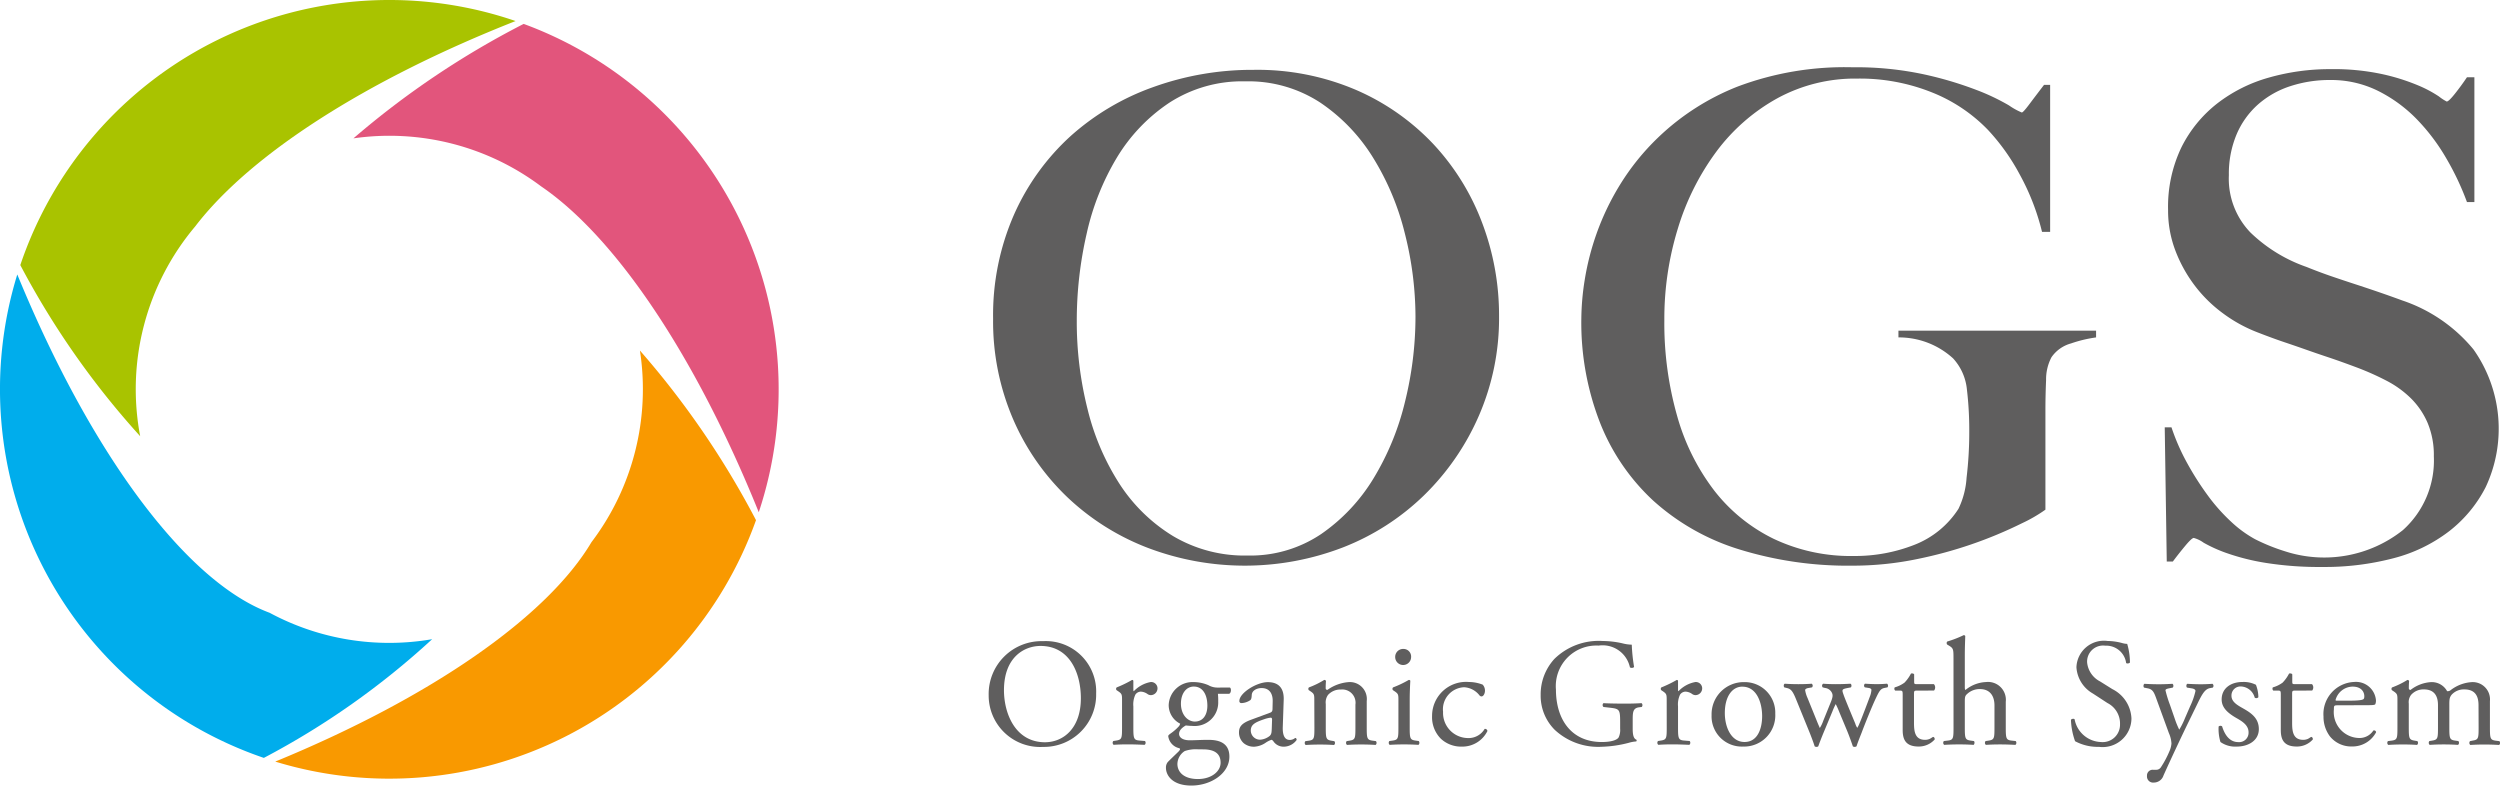<svg xmlns="http://www.w3.org/2000/svg" width="143.177" height="44.989" viewBox="0 0 143.177 44.989"><g transform="translate(56.622 3.848)"><g transform="translate(0.256 0)"><path d="M395.479,367.97a14.361,14.361,0,0,1-3.148,4.558,13.889,13.889,0,0,1-4.636,2.974,15.643,15.643,0,0,1-11.183.02,13.918,13.918,0,0,1-4.6-2.9,13.636,13.636,0,0,1-3.11-4.481,14.168,14.168,0,0,1-1.139-5.737,14.319,14.319,0,0,1,1.2-5.968,13.428,13.428,0,0,1,3.226-4.481,14.208,14.208,0,0,1,4.752-2.82,16.736,16.736,0,0,1,5.737-.985,14.364,14.364,0,0,1,5.891,1.159,13.389,13.389,0,0,1,4.423,3.11,13.618,13.618,0,0,1,2.781,4.5,14.932,14.932,0,0,1,.966,5.331A14,14,0,0,1,395.479,367.97Zm-4.23-10.43a15.053,15.053,0,0,0-1.816-4.346,10.349,10.349,0,0,0-3.033-3.168,7.521,7.521,0,0,0-4.288-1.217,7.68,7.68,0,0,0-4.346,1.217,9.923,9.923,0,0,0-3.013,3.148,14.572,14.572,0,0,0-1.738,4.384,22.221,22.221,0,0,0-.56,4.965,20.463,20.463,0,0,0,.618,5.06,14.039,14.039,0,0,0,1.835,4.288,9.614,9.614,0,0,0,3.052,2.975,8.028,8.028,0,0,0,4.269,1.12,7.273,7.273,0,0,0,4.23-1.236,10.445,10.445,0,0,0,2.994-3.187,15.349,15.349,0,0,0,1.8-4.385,20.321,20.321,0,0,0,.6-4.867A19.551,19.551,0,0,0,391.249,357.54Z" transform="translate(-367.665 -347.998)" fill="#5f5e5e"/><path d="M508.115,363.456a2,2,0,0,0-1.12.791,2.722,2.722,0,0,0-.309,1.313q-.039.89-.038,1.777v5.64a8.522,8.522,0,0,1-1.333.773,24.47,24.47,0,0,1-5.969,2.047,18.168,18.168,0,0,1-3.709.387,21.1,21.1,0,0,1-6.567-.946,13.083,13.083,0,0,1-4.887-2.782,12.156,12.156,0,0,1-3.052-4.481,15.789,15.789,0,0,1-1.062-5.93,14.729,14.729,0,0,1,.193-2.221,15.071,15.071,0,0,1,.676-2.646,14.755,14.755,0,0,1,1.352-2.82,13.708,13.708,0,0,1,2.183-2.7,13.937,13.937,0,0,1,4.559-2.917,17.417,17.417,0,0,1,6.567-1.1,18.5,18.5,0,0,1,4.095.406,20.843,20.843,0,0,1,2.994.889,12.443,12.443,0,0,1,1.873.889,3.891,3.891,0,0,0,.734.406q.077,0,.425-.464t.85-1.12h.348v8.422h-.464a13.4,13.4,0,0,0-1.275-3.284,12.064,12.064,0,0,0-1.815-2.55A9.153,9.153,0,0,0,500.2,349.1a11.079,11.079,0,0,0-4.327-.811,9.294,9.294,0,0,0-4.6,1.14,10.944,10.944,0,0,0-3.477,3.051,14.4,14.4,0,0,0-2.2,4.4,17.552,17.552,0,0,0-.773,5.234,19.418,19.418,0,0,0,.734,5.5,12.62,12.62,0,0,0,2.124,4.269,9.671,9.671,0,0,0,3.4,2.762,10.3,10.3,0,0,0,4.6.985,9.285,9.285,0,0,0,3.457-.637,5.262,5.262,0,0,0,2.531-2.067,4.774,4.774,0,0,0,.463-1.777,21.9,21.9,0,0,0,.154-2.626,19.816,19.816,0,0,0-.135-2.434,3.07,3.07,0,0,0-.792-1.777,4.6,4.6,0,0,0-3.129-1.2v-.386h11.319v.386A7.506,7.506,0,0,0,508.115,363.456Z" transform="translate(-446.383 -347.636)" fill="#5f5e5e"/><path d="M609.94,371.974a7.526,7.526,0,0,1-2.086,2.511,8.865,8.865,0,0,1-3.187,1.545,15.513,15.513,0,0,1-4.056.5,19.543,19.543,0,0,1-3.245-.232,12.862,12.862,0,0,1-2.241-.56,8.05,8.05,0,0,1-1.333-.6,1.736,1.736,0,0,0-.56-.271q-.115,0-.5.464t-.7.888h-.348l-.116-7.687h.386a12.221,12.221,0,0,0,.888,2.029,16.827,16.827,0,0,0,1.178,1.854,10.434,10.434,0,0,0,1.352,1.525,6.67,6.67,0,0,0,1.371,1,11.049,11.049,0,0,0,1.738.7,7.252,7.252,0,0,0,6.722-1.217,5.351,5.351,0,0,0,1.777-4.23,4.777,4.777,0,0,0-.348-1.893,4.439,4.439,0,0,0-.946-1.41,5.76,5.76,0,0,0-1.41-1.024,15.46,15.46,0,0,0-1.738-.773q-.927-.347-1.623-.579t-1.294-.444q-.6-.211-1.236-.425t-1.526-.56a8.338,8.338,0,0,1-1.931-1.063,7.853,7.853,0,0,1-1.623-1.584,8.037,8.037,0,0,1-1.12-2.008,6.431,6.431,0,0,1-.425-2.337,7.874,7.874,0,0,1,.762-3.593,7.343,7.343,0,0,1,2.047-2.511,8.634,8.634,0,0,1,2.966-1.487,12.743,12.743,0,0,1,3.535-.483,13.2,13.2,0,0,1,2.975.29,11.871,11.871,0,0,1,2.028.638,6.989,6.989,0,0,1,1.2.637,2.667,2.667,0,0,0,.444.29q.116,0,.483-.463t.677-.927h.425v7.147h-.425a15.566,15.566,0,0,0-1.2-2.531,11.422,11.422,0,0,0-1.7-2.24,8.2,8.2,0,0,0-2.2-1.6,6.049,6.049,0,0,0-2.742-.619,7.215,7.215,0,0,0-2.26.348,5.239,5.239,0,0,0-1.854,1.043,4.788,4.788,0,0,0-1.236,1.719,5.817,5.817,0,0,0-.444,2.337,4.442,4.442,0,0,0,1.233,3.284,8.757,8.757,0,0,0,3.2,1.97q.77.31,1.445.541t1.33.444q.654.213,1.329.444t1.407.5a8.975,8.975,0,0,1,4.065,2.8,7.862,7.862,0,0,1,.692,7.9Z" transform="translate(-524.47 -347.907)" fill="#5f5e5e"/></g><g transform="translate(0 32.525)"><path d="M366.812,460.4a3.026,3.026,0,0,1,3.117-3.09,2.882,2.882,0,0,1,3.038,3,2.989,2.989,0,0,1-3.038,3.056A2.948,2.948,0,0,1,366.812,460.4Zm5.28.184c0-1.445-.639-3-2.311-3-.91,0-2.093.622-2.093,2.539,0,1.3.631,2.977,2.355,2.977C371.094,463.092,372.092,462.3,372.092,460.58Z" transform="translate(-366.812 -456.963)" fill="#5f5e5e"/><path d="M391.044,465.908c0-.342,0-.385-.236-.543l-.079-.053a.119.119,0,0,1,.009-.157,6.755,6.755,0,0,0,.884-.429c.044.008.07.026.07.061v.507c0,.044.009.07.026.079a1.772,1.772,0,0,1,.963-.525.363.363,0,0,1,.394.35.389.389,0,0,1-.376.4.336.336,0,0,1-.193-.061.717.717,0,0,0-.385-.14.389.389,0,0,0-.315.175,1.33,1.33,0,0,0-.114.674v1.191c0,.631.017.736.35.762l.315.026a.153.153,0,0,1-.018.219c-.411-.017-.665-.026-.972-.026s-.578.009-.805.026a.153.153,0,0,1-.017-.219l.166-.026c.324-.052.333-.132.333-.762Z" transform="translate(-383.406 -462.16)" fill="#5f5e5e"/><path d="M404.349,465.449c.1.044.078.342-.053.359h-.63a3.841,3.841,0,0,1,.017.446,1.346,1.346,0,0,1-1.471,1.393,3.82,3.82,0,0,1-.385-.027c-.105.061-.385.228-.385.482,0,.2.2.368.613.368.3,0,.657-.026,1.042-.026.49,0,1.226.087,1.226.963,0,.954-1.042,1.655-2.18,1.655-1.077,0-1.453-.578-1.453-1.016a.493.493,0,0,1,.1-.324c.149-.158.394-.385.6-.587.079-.079.149-.158.07-.21a.813.813,0,0,1-.639-.692c0-.043.035-.078.131-.149a2.755,2.755,0,0,0,.464-.4.342.342,0,0,0,.088-.166,1.189,1.189,0,0,1-.657-1.06,1.368,1.368,0,0,1,1.427-1.322,2.187,2.187,0,0,1,.841.175,1.049,1.049,0,0,0,.534.14Zm-1.83,3.538a1.936,1.936,0,0,0-.753.1.9.9,0,0,0-.42.735c0,.473.376.867,1.174.867.779,0,1.3-.438,1.3-.937,0-.534-.368-.762-1-.762Zm.543-2.5c0-.6-.245-1.094-.779-1.094-.42,0-.735.385-.735.98,0,.622.377,1.025.8,1.025C402.817,467.393,403.062,467.016,403.062,466.482Z" transform="translate(-390.537 -462.446)" fill="#5f5e5e"/><path d="M416.429,466.894c.132-.044.149-.122.149-.254l.009-.4c.009-.324-.1-.761-.639-.761-.245,0-.543.122-.56.394-.009.14-.017.245-.087.3a.945.945,0,0,1-.5.166.111.111,0,0,1-.123-.122c0-.456.989-1.077,1.629-1.077s.937.368.91,1.024l-.052,1.524c-.017.4.061.762.4.762a.5.5,0,0,0,.219-.052c.044-.027.088-.061.114-.061s.061.052.061.114a.918.918,0,0,1-.736.385.7.7,0,0,1-.569-.271c-.035-.052-.087-.122-.14-.122a1.331,1.331,0,0,0-.341.175,1.292,1.292,0,0,1-.631.219.907.907,0,0,1-.613-.2.818.818,0,0,1-.272-.613c0-.342.166-.543.727-.744Zm-.543,1.541a.988.988,0,0,0,.534-.219c.105-.1.105-.228.114-.411l.017-.516c0-.1-.035-.114-.088-.114a1.65,1.65,0,0,0-.359.087c-.516.175-.771.307-.771.648A.528.528,0,0,0,415.886,468.435Z" transform="translate(-400.321 -462.446)" fill="#5f5e5e"/><path d="M427.744,465.908c0-.342,0-.385-.237-.543l-.079-.053a.119.119,0,0,1,.009-.157,4.767,4.767,0,0,0,.876-.429.1.1,0,0,1,.1.061c-.017.2-.017.333-.017.411a.092.092,0,0,0,.1.1,2.4,2.4,0,0,1,1.226-.447.972.972,0,0,1,1.025,1.086v1.506c0,.631.017.718.333.762l.192.026a.153.153,0,0,1-.017.219c-.263-.017-.517-.026-.823-.026s-.578.009-.815.026a.154.154,0,0,1-.017-.219l.166-.026c.324-.052.333-.132.333-.762v-1.3a.759.759,0,0,0-.823-.866.955.955,0,0,0-.744.306.737.737,0,0,0-.131.525v1.339c0,.631.017.71.333.762l.157.026a.153.153,0,0,1-.017.219c-.236-.017-.49-.026-.8-.026s-.578.009-.823.026a.154.154,0,0,1-.018-.219l.184-.026c.324-.044.333-.132.333-.762Z" transform="translate(-409.095 -462.16)" fill="#5f5e5e"/><path d="M443.82,461.774c0-.342,0-.385-.237-.543l-.079-.053a.119.119,0,0,1,.009-.157,5.989,5.989,0,0,0,.9-.429c.044,0,.079.017.088.052-.018.307-.035.726-.035,1.086v1.575c0,.631.017.718.333.762l.184.026a.154.154,0,0,1-.017.219c-.263-.017-.516-.026-.823-.026s-.578.009-.823.026a.154.154,0,0,1-.018-.219l.184-.026c.324-.044.333-.132.333-.762Zm.726-2.5a.455.455,0,0,1-.911.017.455.455,0,0,1,.473-.473A.437.437,0,0,1,444.547,459.279Z" transform="translate(-420.353 -458.026)" fill="#5f5e5e"/><path d="M454.446,465.283a.5.5,0,0,1,.131.351c0,.157-.088.323-.193.323a.151.151,0,0,1-.122-.061,1.2,1.2,0,0,0-.876-.464,1.264,1.264,0,0,0-1.208,1.41,1.439,1.439,0,0,0,1.41,1.5,1.069,1.069,0,0,0,.972-.525.138.138,0,0,1,.158.122,1.6,1.6,0,0,1-1.462.893,1.7,1.7,0,0,1-1.2-.447,1.743,1.743,0,0,1-.508-1.3,1.948,1.948,0,0,1,2.119-1.953A2.189,2.189,0,0,1,454.446,465.283Z" transform="translate(-426.154 -462.446)" fill="#5f5e5e"/><path d="M477.571,462.331c0,.35.052.56.21.622a.072.072,0,0,1-.009.1,1.951,1.951,0,0,0-.429.079,6.861,6.861,0,0,1-1.567.227,3.648,3.648,0,0,1-2.67-.971,2.756,2.756,0,0,1-.806-1.988,3.005,3.005,0,0,1,.788-2.075,3.626,3.626,0,0,1,2.775-1.024,5.224,5.224,0,0,1,1.112.131,2.3,2.3,0,0,0,.543.079,9.907,9.907,0,0,0,.131,1.27c-.026.07-.184.078-.237.026a1.6,1.6,0,0,0-1.794-1.243,2.322,2.322,0,0,0-2.443,2.522c0,1.681.867,3,2.627,3,.543,0,.867-.114.963-.263a.978.978,0,0,0,.087-.5v-.35c0-.736-.026-.788-.569-.85l-.385-.044a.146.146,0,0,1,0-.219c.254.017.735.027,1.252.027.342,0,.639-.009.928-.027a.152.152,0,0,1,.009.219l-.14.017c-.368.044-.376.289-.376.736Z" transform="translate(-440.687 -456.963)" fill="#5f5e5e"/><path d="M495.13,465.908c0-.342,0-.385-.236-.543l-.078-.053a.119.119,0,0,1,.009-.157,6.769,6.769,0,0,0,.884-.429c.044.008.07.026.07.061v.507c0,.044.009.07.026.079a1.77,1.77,0,0,1,.963-.525.363.363,0,0,1,.394.35.389.389,0,0,1-.377.4.335.335,0,0,1-.192-.061.719.719,0,0,0-.385-.14.389.389,0,0,0-.315.175,1.33,1.33,0,0,0-.114.674v1.191c0,.631.017.736.35.762l.315.026a.153.153,0,0,1-.017.219c-.411-.017-.665-.026-.972-.026s-.578.009-.805.026a.153.153,0,0,1-.017-.219l.166-.026c.324-.052.333-.132.333-.762Z" transform="translate(-456.299 -462.16)" fill="#5f5e5e"/><path d="M508.621,466.947a1.788,1.788,0,0,1-1.847,1.882,1.731,1.731,0,0,1-1.8-1.8,1.84,1.84,0,0,1,1.865-1.891A1.749,1.749,0,0,1,508.621,466.947Zm-1.882-1.55c-.578,0-1.007.552-1.007,1.515,0,.8.359,1.655,1.13,1.655s1.007-.806,1.007-1.48C507.869,466.343,507.571,465.4,506.739,465.4Z" transform="translate(-463.572 -462.446)" fill="#5f5e5e"/><path d="M519.452,466.331c-.2-.491-.306-.578-.525-.63l-.14-.035c-.044-.044-.052-.175.026-.21.272.017.517.026.78.026s.525-.009.761-.026a.137.137,0,0,1,.017.21l-.2.035c-.122.017-.193.07-.193.122a1.79,1.79,0,0,0,.14.456l.543,1.34c.079.2.157.359.157.376a1.942,1.942,0,0,0,.2-.42l.429-1.06c.114-.28.123-.394.079-.507a.491.491,0,0,0-.4-.307l-.14-.035a.137.137,0,0,1,.026-.21c.219.017.5.026.726.026.272,0,.534-.009.832-.026.078.026.078.166.026.21l-.184.035c-.35.07-.332.1-.228.4.1.289.569,1.4.666,1.638a.906.906,0,0,0,.114.245,1.427,1.427,0,0,0,.123-.245c.114-.254.464-1.182.6-1.55a1.249,1.249,0,0,0,.088-.376c0-.052-.052-.1-.158-.114l-.219-.035a.136.136,0,0,1,.009-.21c.254.017.473.026.692.026.166,0,.376-.009.569-.026a.145.145,0,0,1,.026.21l-.175.035c-.21.044-.289.166-.473.551-.236.49-.657,1.541-.823,1.988-.123.315-.228.569-.3.8a.173.173,0,0,1-.114.035.13.13,0,0,1-.1-.035c-.052-.157-.21-.612-.359-.963l-.42-1.007a4.394,4.394,0,0,0-.2-.446,4.1,4.1,0,0,0-.192.429l-.456,1.094c-.158.376-.28.692-.35.893a.138.138,0,0,1-.105.035.152.152,0,0,1-.105-.035c-.053-.184-.192-.543-.263-.726Z" transform="translate(-473.219 -462.672)" fill="#5f5e5e"/><path d="M541.178,464.476c-.149,0-.158.027-.158.21v1.637c0,.508.061.972.639.972a.66.66,0,0,0,.236-.044c.079-.026.193-.122.219-.122.07,0,.105.1.088.149a1.214,1.214,0,0,1-.919.4c-.753,0-.911-.42-.911-.945v-2.005c0-.236-.009-.254-.184-.254h-.245a.145.145,0,0,1-.026-.184,1.738,1.738,0,0,0,.56-.272,2.16,2.16,0,0,0,.368-.517c.044-.017.149-.017.184.044v.394c0,.157.009.166.158.166h.972a.279.279,0,0,1,.009.367Z" transform="translate(-488.026 -461.297)" fill="#5f5e5e"/><path d="M549.812,457.487c0-.516-.009-.569-.271-.727l-.088-.052a.134.134,0,0,1,0-.175,6.206,6.206,0,0,0,.946-.367.1.1,0,0,1,.087.052c-.009.263-.026.7-.026,1.086v1.839c0,.079.009.149.035.166a1.989,1.989,0,0,1,1.182-.456,1.022,1.022,0,0,1,1.129,1.13v1.462c0,.631.017.727.333.762l.236.026a.154.154,0,0,1-.017.219c-.315-.017-.569-.026-.876-.026s-.578.009-.814.026a.153.153,0,0,1-.017-.219l.175-.026c.324-.052.333-.132.333-.762v-1.252c0-.56-.271-.937-.832-.937a1.049,1.049,0,0,0-.683.236c-.157.131-.184.175-.184.481v1.471c0,.631.017.718.333.762l.184.026c.061.035.044.193-.017.219-.263-.017-.517-.026-.823-.026s-.578.009-.858.026a.153.153,0,0,1-.017-.219l.219-.026c.324-.035.333-.132.333-.762Z" transform="translate(-494.556 -456.165)" fill="#5f5e5e"/><path d="M575.242,463.363a2.731,2.731,0,0,1-1.366-.324,4.047,4.047,0,0,1-.236-1.226c.044-.061.175-.079.21-.026a1.593,1.593,0,0,0,1.506,1.3.994.994,0,0,0,1.094-1.007,1.315,1.315,0,0,0-.718-1.226l-.832-.543a1.867,1.867,0,0,1-.946-1.506,1.575,1.575,0,0,1,1.786-1.506,3.376,3.376,0,0,1,.814.114,1.184,1.184,0,0,0,.307.052,3.83,3.83,0,0,1,.158,1.068c-.035.052-.175.079-.219.026a1.147,1.147,0,0,0-1.191-.99.917.917,0,0,0-1.042.972,1.378,1.378,0,0,0,.744,1.077l.7.438a1.973,1.973,0,0,1,1.094,1.681A1.652,1.652,0,0,1,575.242,463.363Z" transform="translate(-511.657 -456.963)" fill="#5f5e5e"/><path d="M587.7,470.735a.326.326,0,0,1,.35-.35h.166a.318.318,0,0,0,.289-.157,5.615,5.615,0,0,0,.508-.972,1.334,1.334,0,0,0,.088-.376,1.665,1.665,0,0,0-.149-.6l-.683-1.874c-.149-.411-.21-.621-.517-.683l-.219-.044c-.052-.043-.044-.192.026-.218.28.017.543.026.832.026.237,0,.482-.009.762-.026.07.026.079.175.018.218l-.219.044c-.123.027-.193.052-.193.114a6.6,6.6,0,0,0,.254.823l.28.806a4.911,4.911,0,0,0,.254.621,4.247,4.247,0,0,0,.324-.648l.3-.692a4.077,4.077,0,0,0,.306-.875c0-.061-.052-.122-.21-.149l-.271-.044c-.061-.043-.052-.192.017-.218.28.017.543.026.771.026s.42-.009.665-.026a.145.145,0,0,1,.018.218l-.149.027c-.289.052-.447.307-.744.928l-.491,1.007c-.289.587-1.007,2.11-1.436,3.065a.582.582,0,0,1-.56.411A.351.351,0,0,1,587.7,470.735Z" transform="translate(-521.362 -462.672)" fill="#5f5e5e"/><path d="M604,465.292a2.041,2.041,0,0,1,.14.709.152.152,0,0,1-.21.026.854.854,0,0,0-.771-.639.517.517,0,0,0-.56.534c0,.359.368.552.674.726.464.263.893.56.893,1.182,0,.665-.613,1-1.261,1a1.457,1.457,0,0,1-.937-.262,2.608,2.608,0,0,1-.105-.885.149.149,0,0,1,.2-.009c.149.482.429.9.928.9a.539.539,0,0,0,.587-.56c0-.4-.35-.622-.674-.806-.508-.289-.867-.6-.867-1.077,0-.639.525-1,1.191-1A1.548,1.548,0,0,1,604,465.292Z" transform="translate(-531.423 -462.446)" fill="#5f5e5e"/><path d="M613.435,464.476c-.149,0-.157.027-.157.21v1.637c0,.508.061.972.639.972a.659.659,0,0,0,.236-.044c.079-.026.193-.122.219-.122.07,0,.105.1.087.149a1.213,1.213,0,0,1-.919.4c-.753,0-.911-.42-.911-.945v-2.005c0-.236-.009-.254-.184-.254H612.2a.146.146,0,0,1-.026-.184,1.733,1.733,0,0,0,.56-.272,2.163,2.163,0,0,0,.368-.517c.043-.017.149-.017.184.044v.394c0,.157.009.166.158.166h.972a.28.28,0,0,1,.009.367Z" transform="translate(-538.628 -461.297)" fill="#5f5e5e"/><path d="M622.731,466.465c-.228,0-.236.017-.236.236a1.482,1.482,0,0,0,1.454,1.638.945.945,0,0,0,.806-.429.116.116,0,0,1,.157.1,1.53,1.53,0,0,1-1.375.814,1.568,1.568,0,0,1-1.269-.578,1.858,1.858,0,0,1-.368-1.138,1.838,1.838,0,0,1,1.76-1.979,1.147,1.147,0,0,1,1.243,1.042.539.539,0,0,1-.035.228c-.026.052-.149.061-.516.061Zm.543-.263c.648,0,.841-.035.91-.088.026-.017.053-.052.053-.166,0-.245-.166-.552-.674-.552a1.028,1.028,0,0,0-.972.762c0,.017,0,.044.061.044Z" transform="translate(-545.453 -462.446)" fill="#5f5e5e"/><path d="M639.328,466.17c0-.6-.263-.9-.814-.9a.944.944,0,0,0-.727.306c-.1.131-.131.219-.131.525v1.339c0,.631.017.718.333.762l.184.026a.154.154,0,0,1-.018.219c-.262-.017-.517-.026-.823-.026s-.552.009-.8.026a.154.154,0,0,1-.017-.219l.158-.026c.324-.052.333-.132.333-.762v-1.27c0-.586-.263-.9-.806-.9a.937.937,0,0,0-.735.315.681.681,0,0,0-.131.5v1.357c0,.631.017.71.333.762l.158.026a.153.153,0,0,1-.018.219c-.236-.017-.49-.026-.8-.026s-.578.009-.849.026a.154.154,0,0,1-.017-.219l.21-.026c.324-.044.333-.132.333-.762v-1.532c0-.342,0-.385-.237-.543l-.079-.053a.12.12,0,0,1,.009-.157,4.756,4.756,0,0,0,.876-.429.1.1,0,0,1,.1.061c-.017.2-.017.333-.017.411a.092.092,0,0,0,.1.1,2.107,2.107,0,0,1,1.165-.447,1,1,0,0,1,.928.517.274.274,0,0,0,.219-.07,2.193,2.193,0,0,1,1.191-.447.99.99,0,0,1,1.042,1.086v1.506c0,.631.018.718.333.762l.21.026a.154.154,0,0,1-.017.219c-.289-.017-.543-.026-.849-.026s-.552.009-.8.026a.153.153,0,0,1-.017-.219L639,468.2c.324-.052.333-.132.333-.762Z" transform="translate(-554.003 -462.16)" fill="#5f5e5e"/></g></g><path d="M245.415,345.918a14.467,14.467,0,0,1,10.748,2.748c4.282,2.917,8.856,9.724,12.466,18.664a22.3,22.3,0,0,0-13.464-27.967A49.567,49.567,0,0,0,245.415,345.918Z" transform="translate(-225.174 -337.994)" fill="#e2557c"/><path d="M188.623,359.777a14.46,14.46,0,0,1,3.149-12.012c3.128-4.095,9.763-8.38,18.351-11.765a22.3,22.3,0,0,0-28.365,13.977A47.648,47.648,0,0,0,188.623,359.777Z" transform="translate(-180.595 -334.795)" fill="#a9c300"/><path d="M202.624,408.135a14.45,14.45,0,0,1-9.31-1.513c-4.785-1.775-10.247-9.135-14.45-19.375a22.305,22.305,0,0,0,14.121,27.686A45.45,45.45,0,0,0,202.624,408.135Z" transform="translate(-177.874 -371.528)" fill="#00adec"/><path d="M251.362,401.786a14.506,14.506,0,0,1-2.776,10.976c-2.544,4.282-9.195,8.9-18.109,12.565A22.3,22.3,0,0,0,258.01,411.5,49.681,49.681,0,0,0,251.362,401.786Z" transform="translate(-214.713 -381.71)" fill="#f99900"/></svg>
